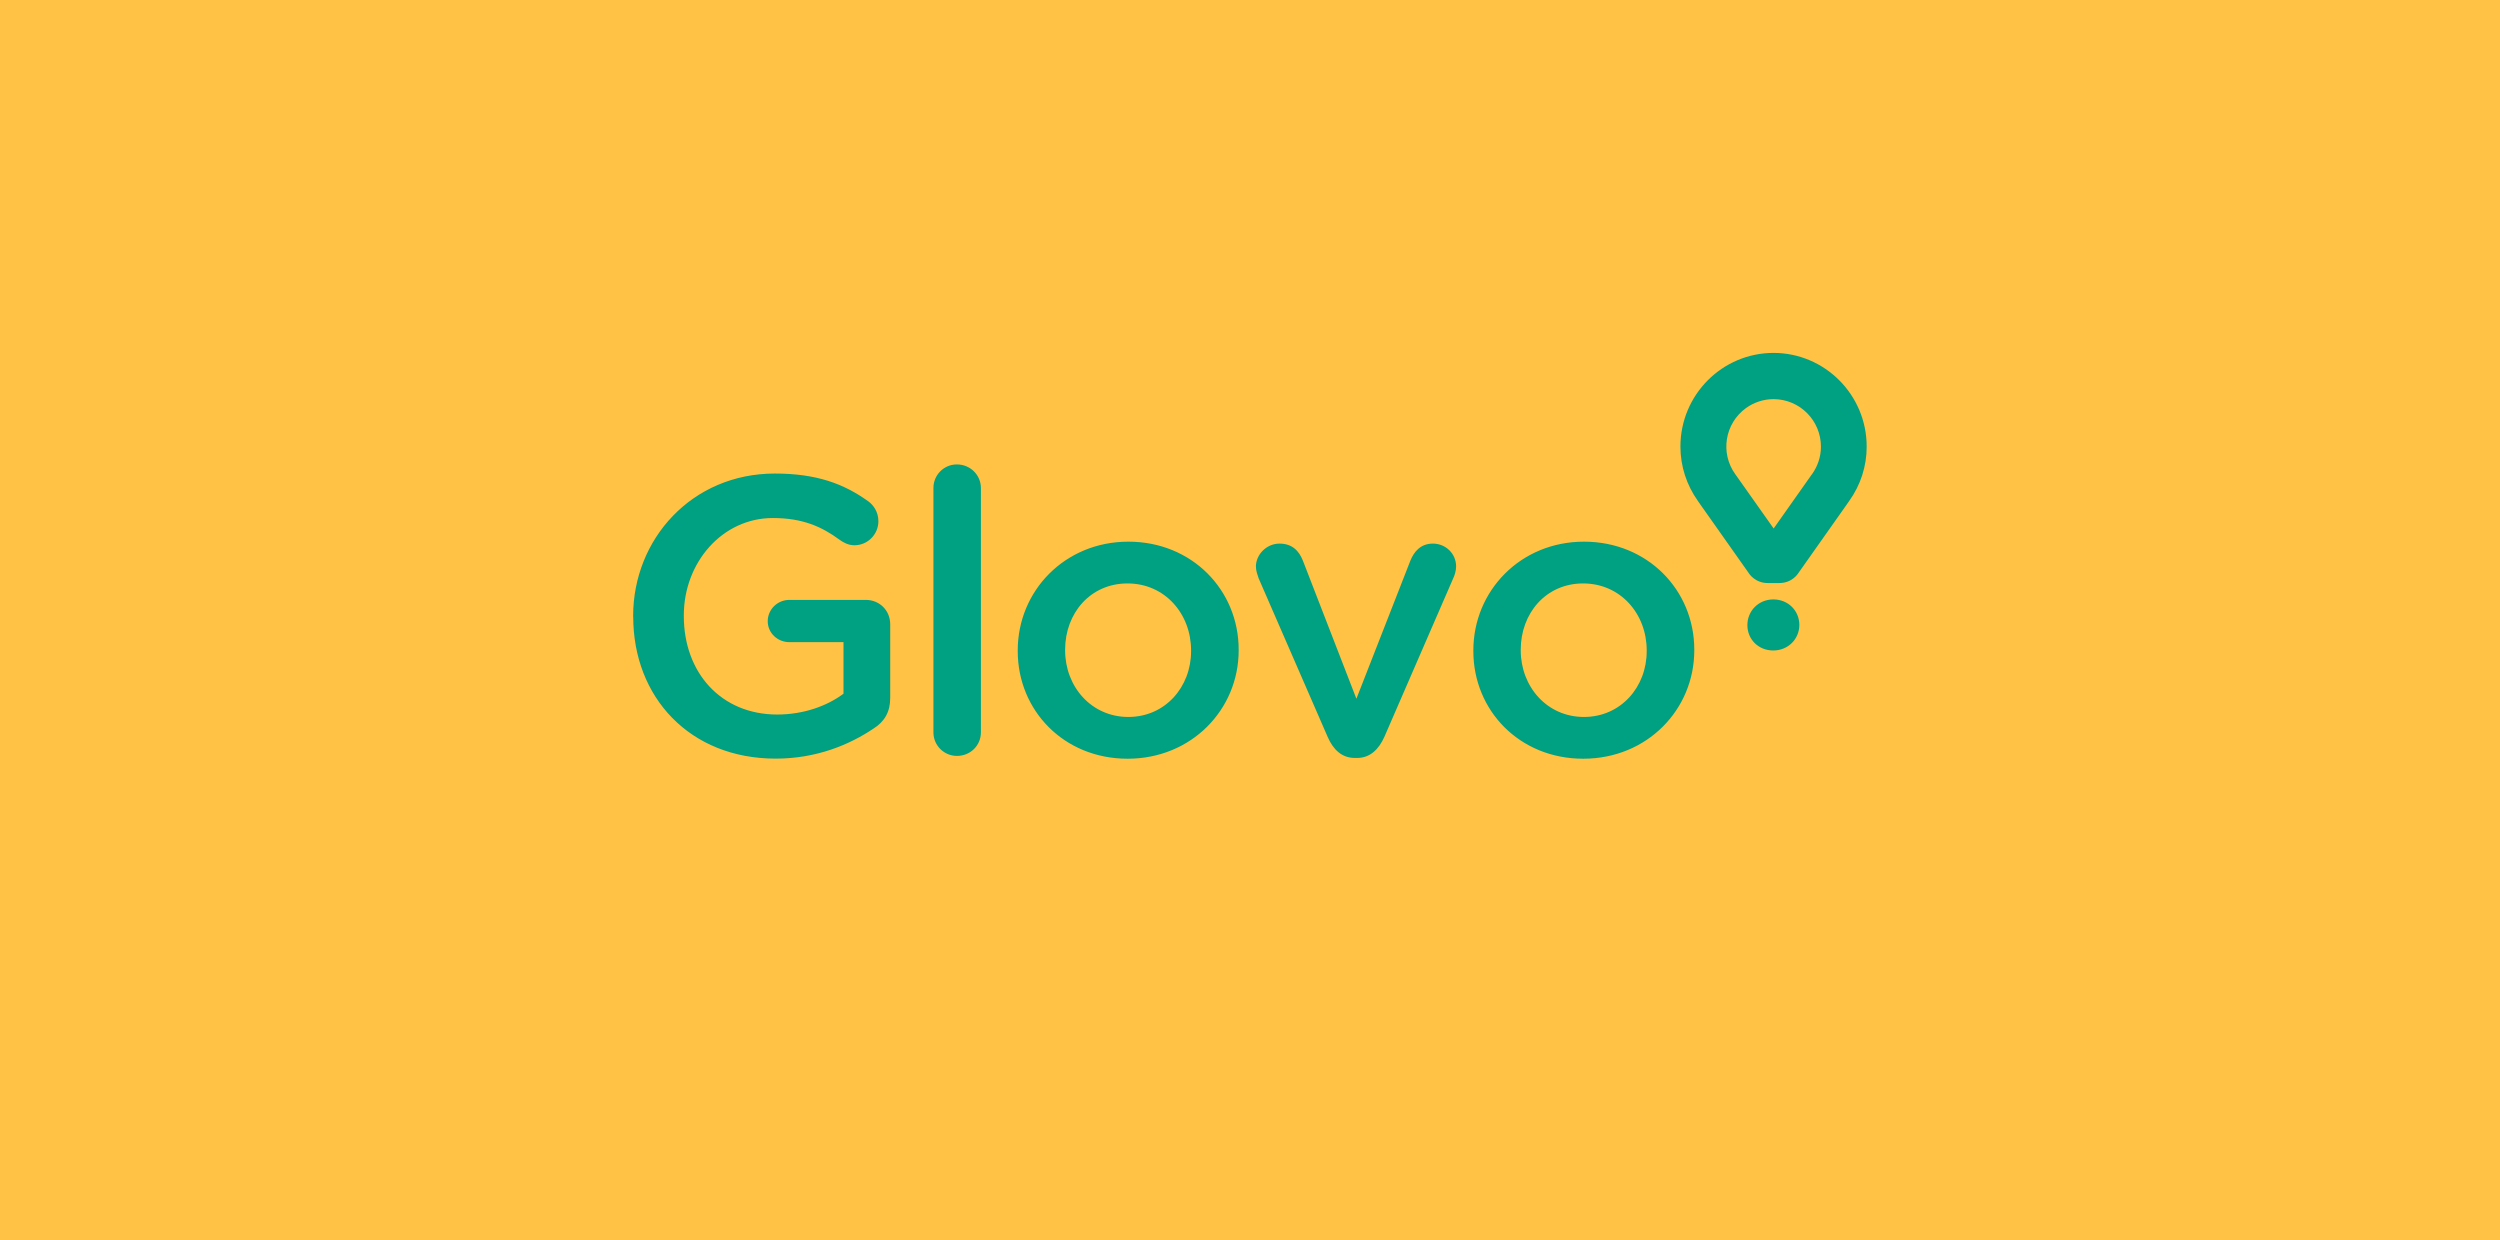 <svg viewBox="0 0 258 128" xmlns="http://www.w3.org/2000/svg" data-name="Layer 1" id="Layer_1">
  <defs>
    <style>
      .cls-1 {
        fill: #00a082;
      }

      .cls-1, .cls-2 {
        stroke-width: 0px;
      }

      .cls-2 {
        fill: #ffc244;
      }
    </style>
  </defs>
  <rect height="128" width="258" class="cls-2"></rect>
  <g>
    <path d="M65.34,63.66v-.08c0-7.96,6.07-14.71,14.62-14.71,4.25,0,7.09,1.02,9.68,2.89.49.37,1.01,1.06,1.01,2.03,0,1.34-1.09,2.48-2.47,2.48-.65,0-1.13-.28-1.54-.57-1.82-1.34-3.81-2.24-6.88-2.24-5.22,0-9.19,4.59-9.19,10.04v.08c0,5.85,3.85,10.16,9.64,10.16,2.67,0,5.1-.85,6.84-2.15v-5.32h-5.59c-1.21,0-2.23-.94-2.23-2.16s1.01-2.2,2.23-2.2h7.9c1.42,0,2.51,1.1,2.51,2.52v7.6c0,1.42-.57,2.44-1.74,3.17-2.43,1.63-5.83,3.09-10.08,3.09-8.87,0-14.7-6.34-14.7-14.63M96.33,50.37c-.01-1.33,1.06-2.43,2.39-2.44.01,0,.03,0,.04,0,1.38,0,2.47,1.1,2.47,2.44v25.2c0,1.38-1.1,2.44-2.47,2.44-1.33,0-2.42-1.07-2.43-2.4,0-.01,0-.03,0-.04v-25.2ZM122.92,67.2v-.08c0-3.78-2.71-6.91-6.56-6.91s-6.44,3.09-6.44,6.83v.08c0,3.74,2.71,6.87,6.52,6.87s6.48-3.09,6.48-6.79M105.03,67.2v-.08c0-6.14,4.86-11.22,11.42-11.22s11.38,5,11.38,11.14v.08c0,6.1-4.86,11.18-11.46,11.18s-11.34-5-11.34-11.1M140.06,78.22h-.24c-1.34,0-2.23-.85-2.8-2.16l-7.13-16.38c-.12-.37-.28-.77-.28-1.22,0-1.22,1.09-2.36,2.43-2.36s2.03.77,2.43,1.79l5.51,14.22,5.59-14.3c.36-.85,1.01-1.71,2.31-1.71s2.39,1.02,2.39,2.36c0,.45-.16.94-.28,1.18l-7.13,16.42c-.57,1.26-1.46,2.16-2.8,2.16M169.94,67.2v-.08c0-3.78-2.71-6.91-6.56-6.91s-6.44,3.09-6.44,6.83v.08c0,3.74,2.71,6.87,6.52,6.87s6.48-3.09,6.48-6.79M152.05,67.2v-.08c0-6.14,4.86-11.22,11.42-11.22s11.38,5,11.38,11.14v.08c0,6.1-4.86,11.18-11.46,11.18s-11.34-5-11.34-11.1" class="cls-1"></path>
    <path d="M187,48.93l-.27.38-3.69,5.23-3.69-5.22-.27-.38c-1.58-2.19-1.08-5.25,1.11-6.83.83-.6,1.83-.92,2.85-.92,2.71.01,4.89,2.22,4.88,4.92,0,1.02-.33,2-.92,2.83M183.04,36.42c-5.31,0-9.62,4.33-9.62,9.66,0,2.03.63,3.97,1.81,5.63l.25.36,5.01,7.1s.61,1,1.94,1h1.2c1.34,0,1.94-1,1.94-1l5.01-7.1.25-.36c1.18-1.64,1.82-3.61,1.81-5.63,0-5.33-4.32-9.66-9.62-9.66M180.33,64.52v-.02c0-1.44,1.14-2.64,2.68-2.64s2.68,1.18,2.68,2.62v.02c0,1.43-1.14,2.63-2.69,2.63s-2.67-1.17-2.67-2.61" class="cls-1"></path>
  </g>
</svg>